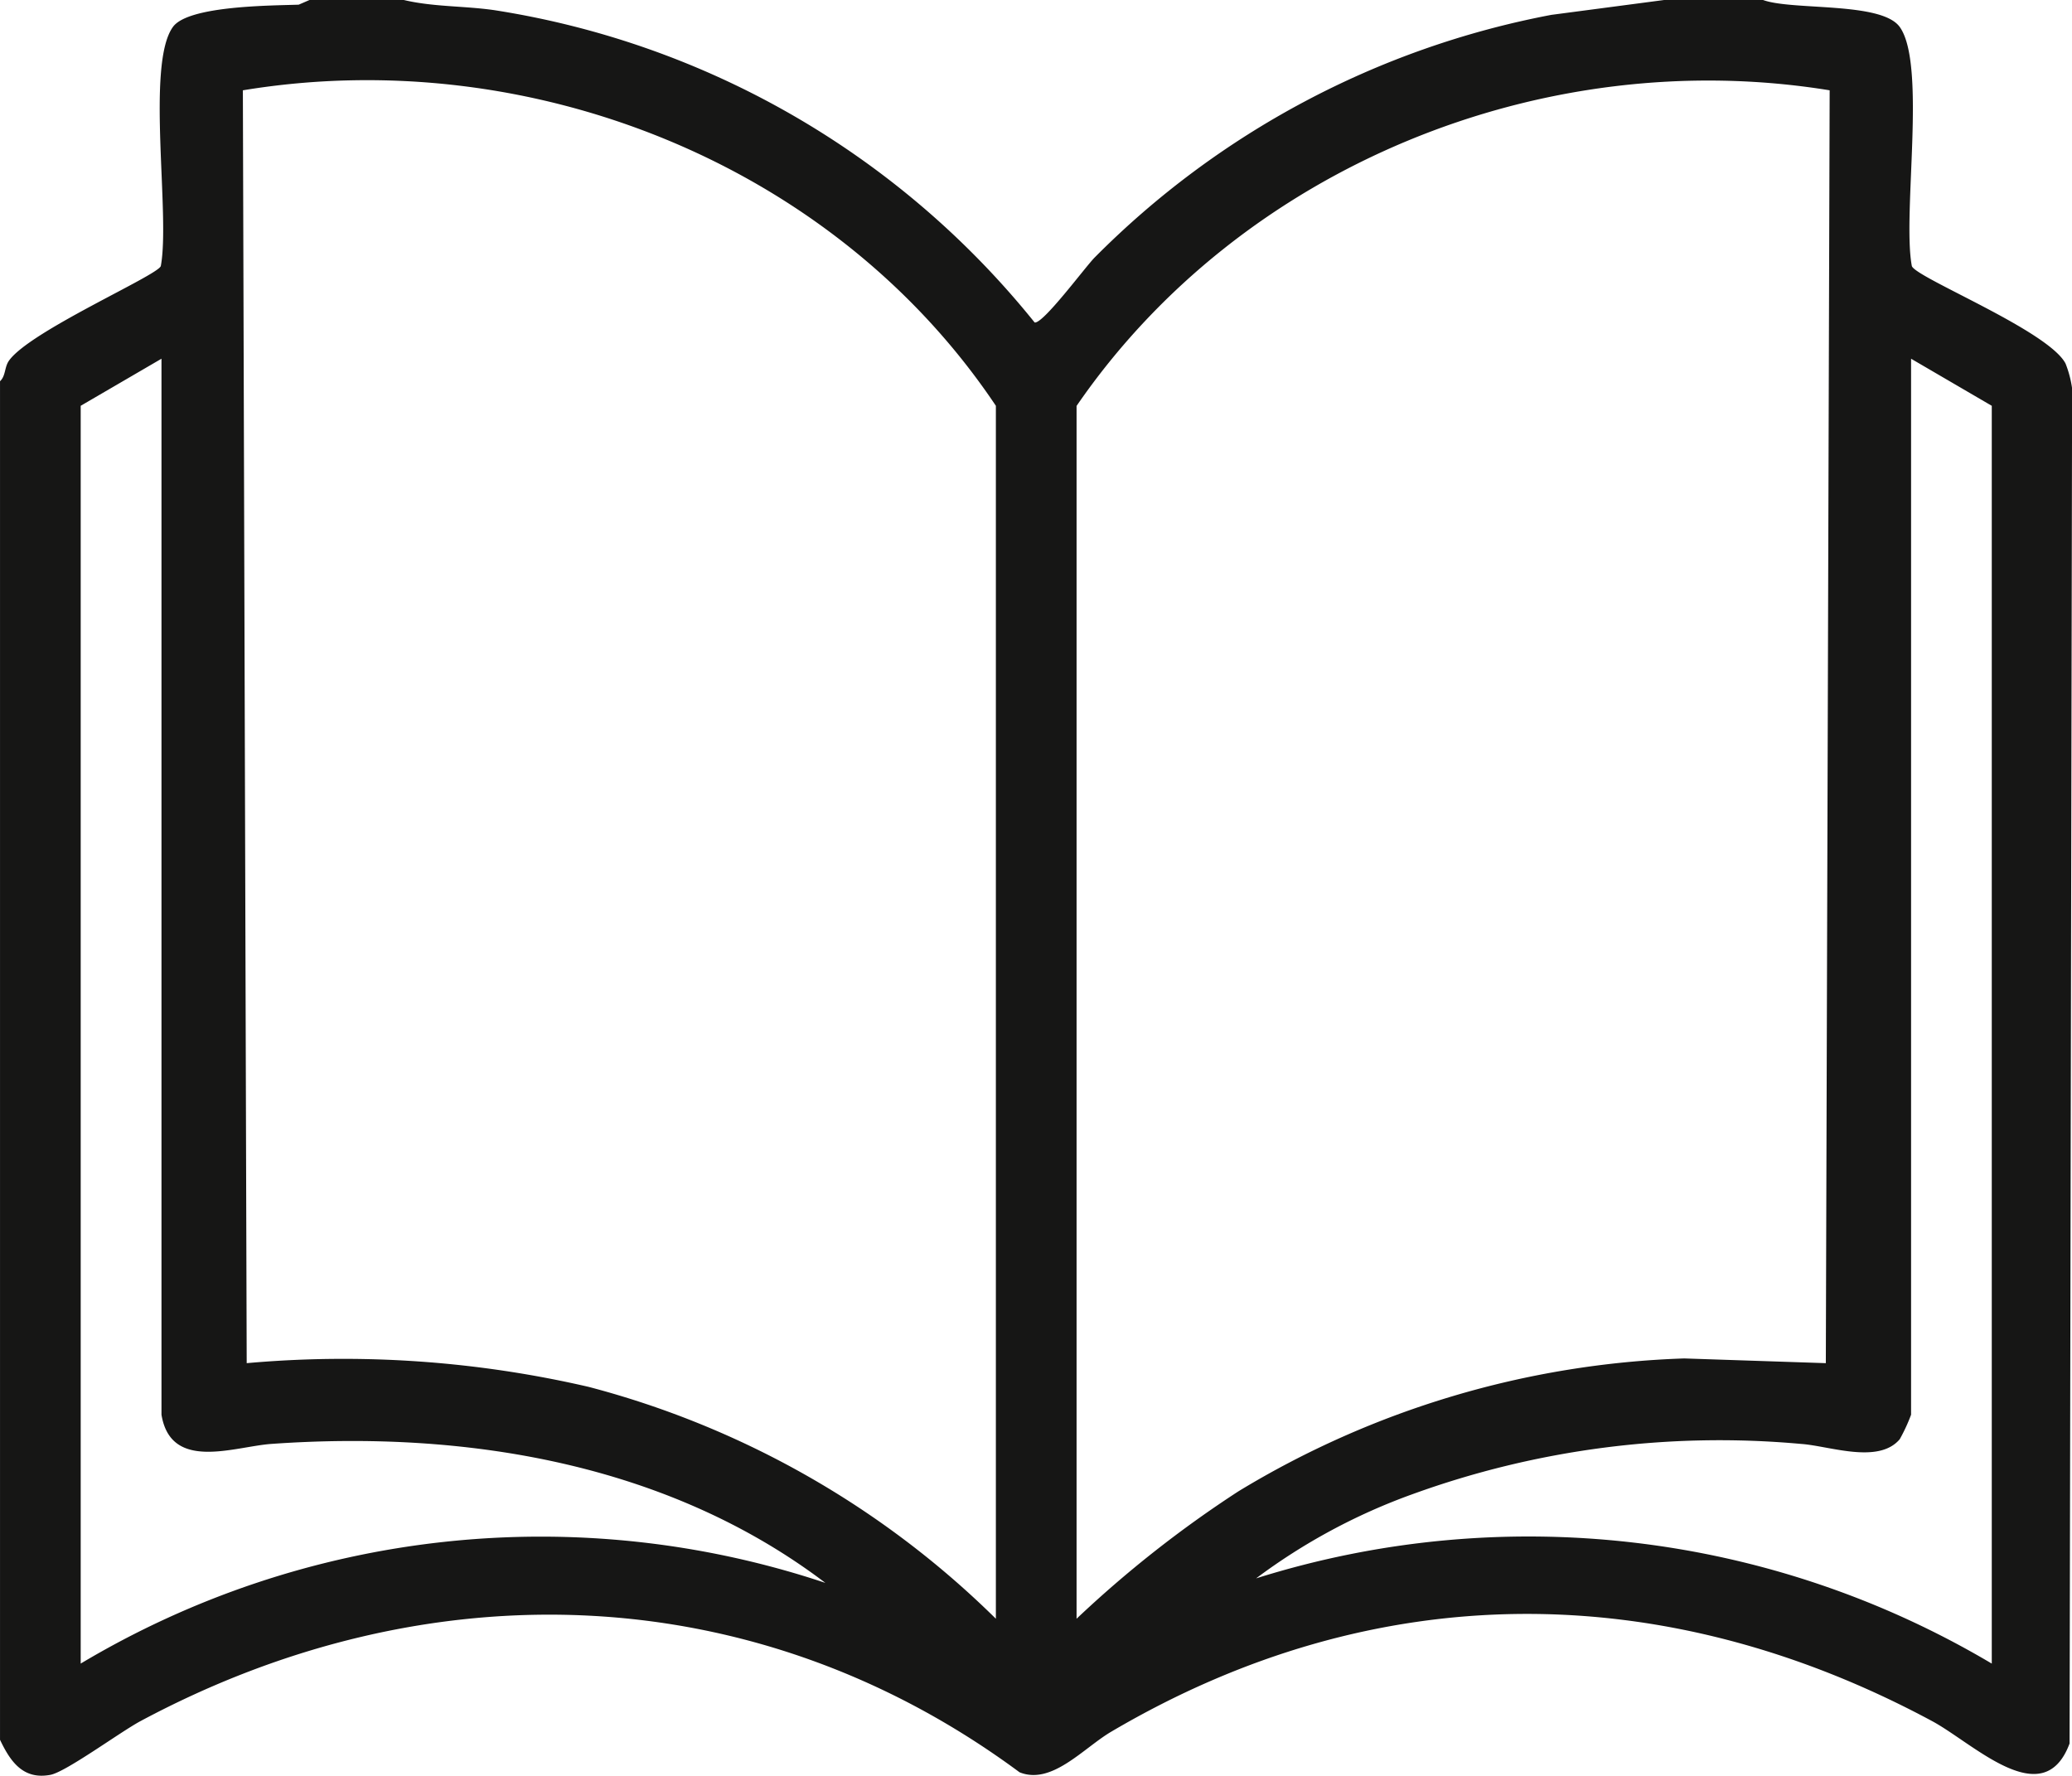 <svg viewBox="0 0 102.71 88.03" xmlns="http://www.w3.org/2000/svg" data-name="Group 1901"><defs><clipPath id="a"><path d="M0 0h102.71v88.03H0z" fill="none" data-name="Rectangle 2467"></path></clipPath></defs><g clip-path="url(#a)" data-name="Group 1900"><path fill="#161615" d="M20.014-.001c1.458.348 3.008.289 4.5.506a42.816 42.816 0 0 1 26.774 15.482c.421.072 2.492-2.728 2.965-3.212A43.235 43.235 0 0 1 76.9.737l5.6-.738h4.892c1.457.533 5.87.073 6.779 1.338 1.339 1.863.118 9.311.6 11.853.2.579 6.769 3.2 7.619 4.832a5.381 5.381 0 0 1 .325 1.231l-.125 67.178c-1.3 3.488-4.752 0-6.816-1.11-13.31-7.155-27.6-7.184-40.69.526-1.38.813-2.95 2.661-4.545 2.011-13.107-9.7-29.339-10.159-43.573-2.537-1 .536-3.694 2.518-4.465 2.664-1.36.258-1.992-.668-2.5-1.737V18.899c.285-.263.217-.691.437-1.009 1.006-1.458 7.373-4.229 7.533-4.7.478-2.543-.743-9.991.6-11.853C9.329.275 13.467.279 14.806.232l.538-.233Zm29.352 80.248v-60.13C41.329 8.111 26.249 2.13 12.039 4.477l.19 63.1a53.921 53.921 0 0 1 16.948 1.175 44.979 44.979 0 0 1 20.189 11.495m4-60.13v60.13a56.292 56.292 0 0 1 8.024-6.317 45.458 45.458 0 0 1 22.1-6.587l7.017.234.19-63.1C76.49 2.167 61.526 8.255 53.37 20.117M8.005 70.133v-52.35L4 20.117V82.47a44.5 44.5 0 0 1 36.914-4c-7.814-5.928-17.822-7.571-27.458-6.89-1.838.129-4.985 1.389-5.451-1.447M98.733 82.47V20.117l-4-2.334v52.35a8.631 8.631 0 0 1-.563 1.216c-1.061 1.25-3.492.328-4.888.232a44.631 44.631 0 0 0-19.288 2.5 29.728 29.728 0 0 0-7.728 4.165 44.981 44.981 0 0 1 36.469 4.226" data-name="Path 4046"></path></g></svg>